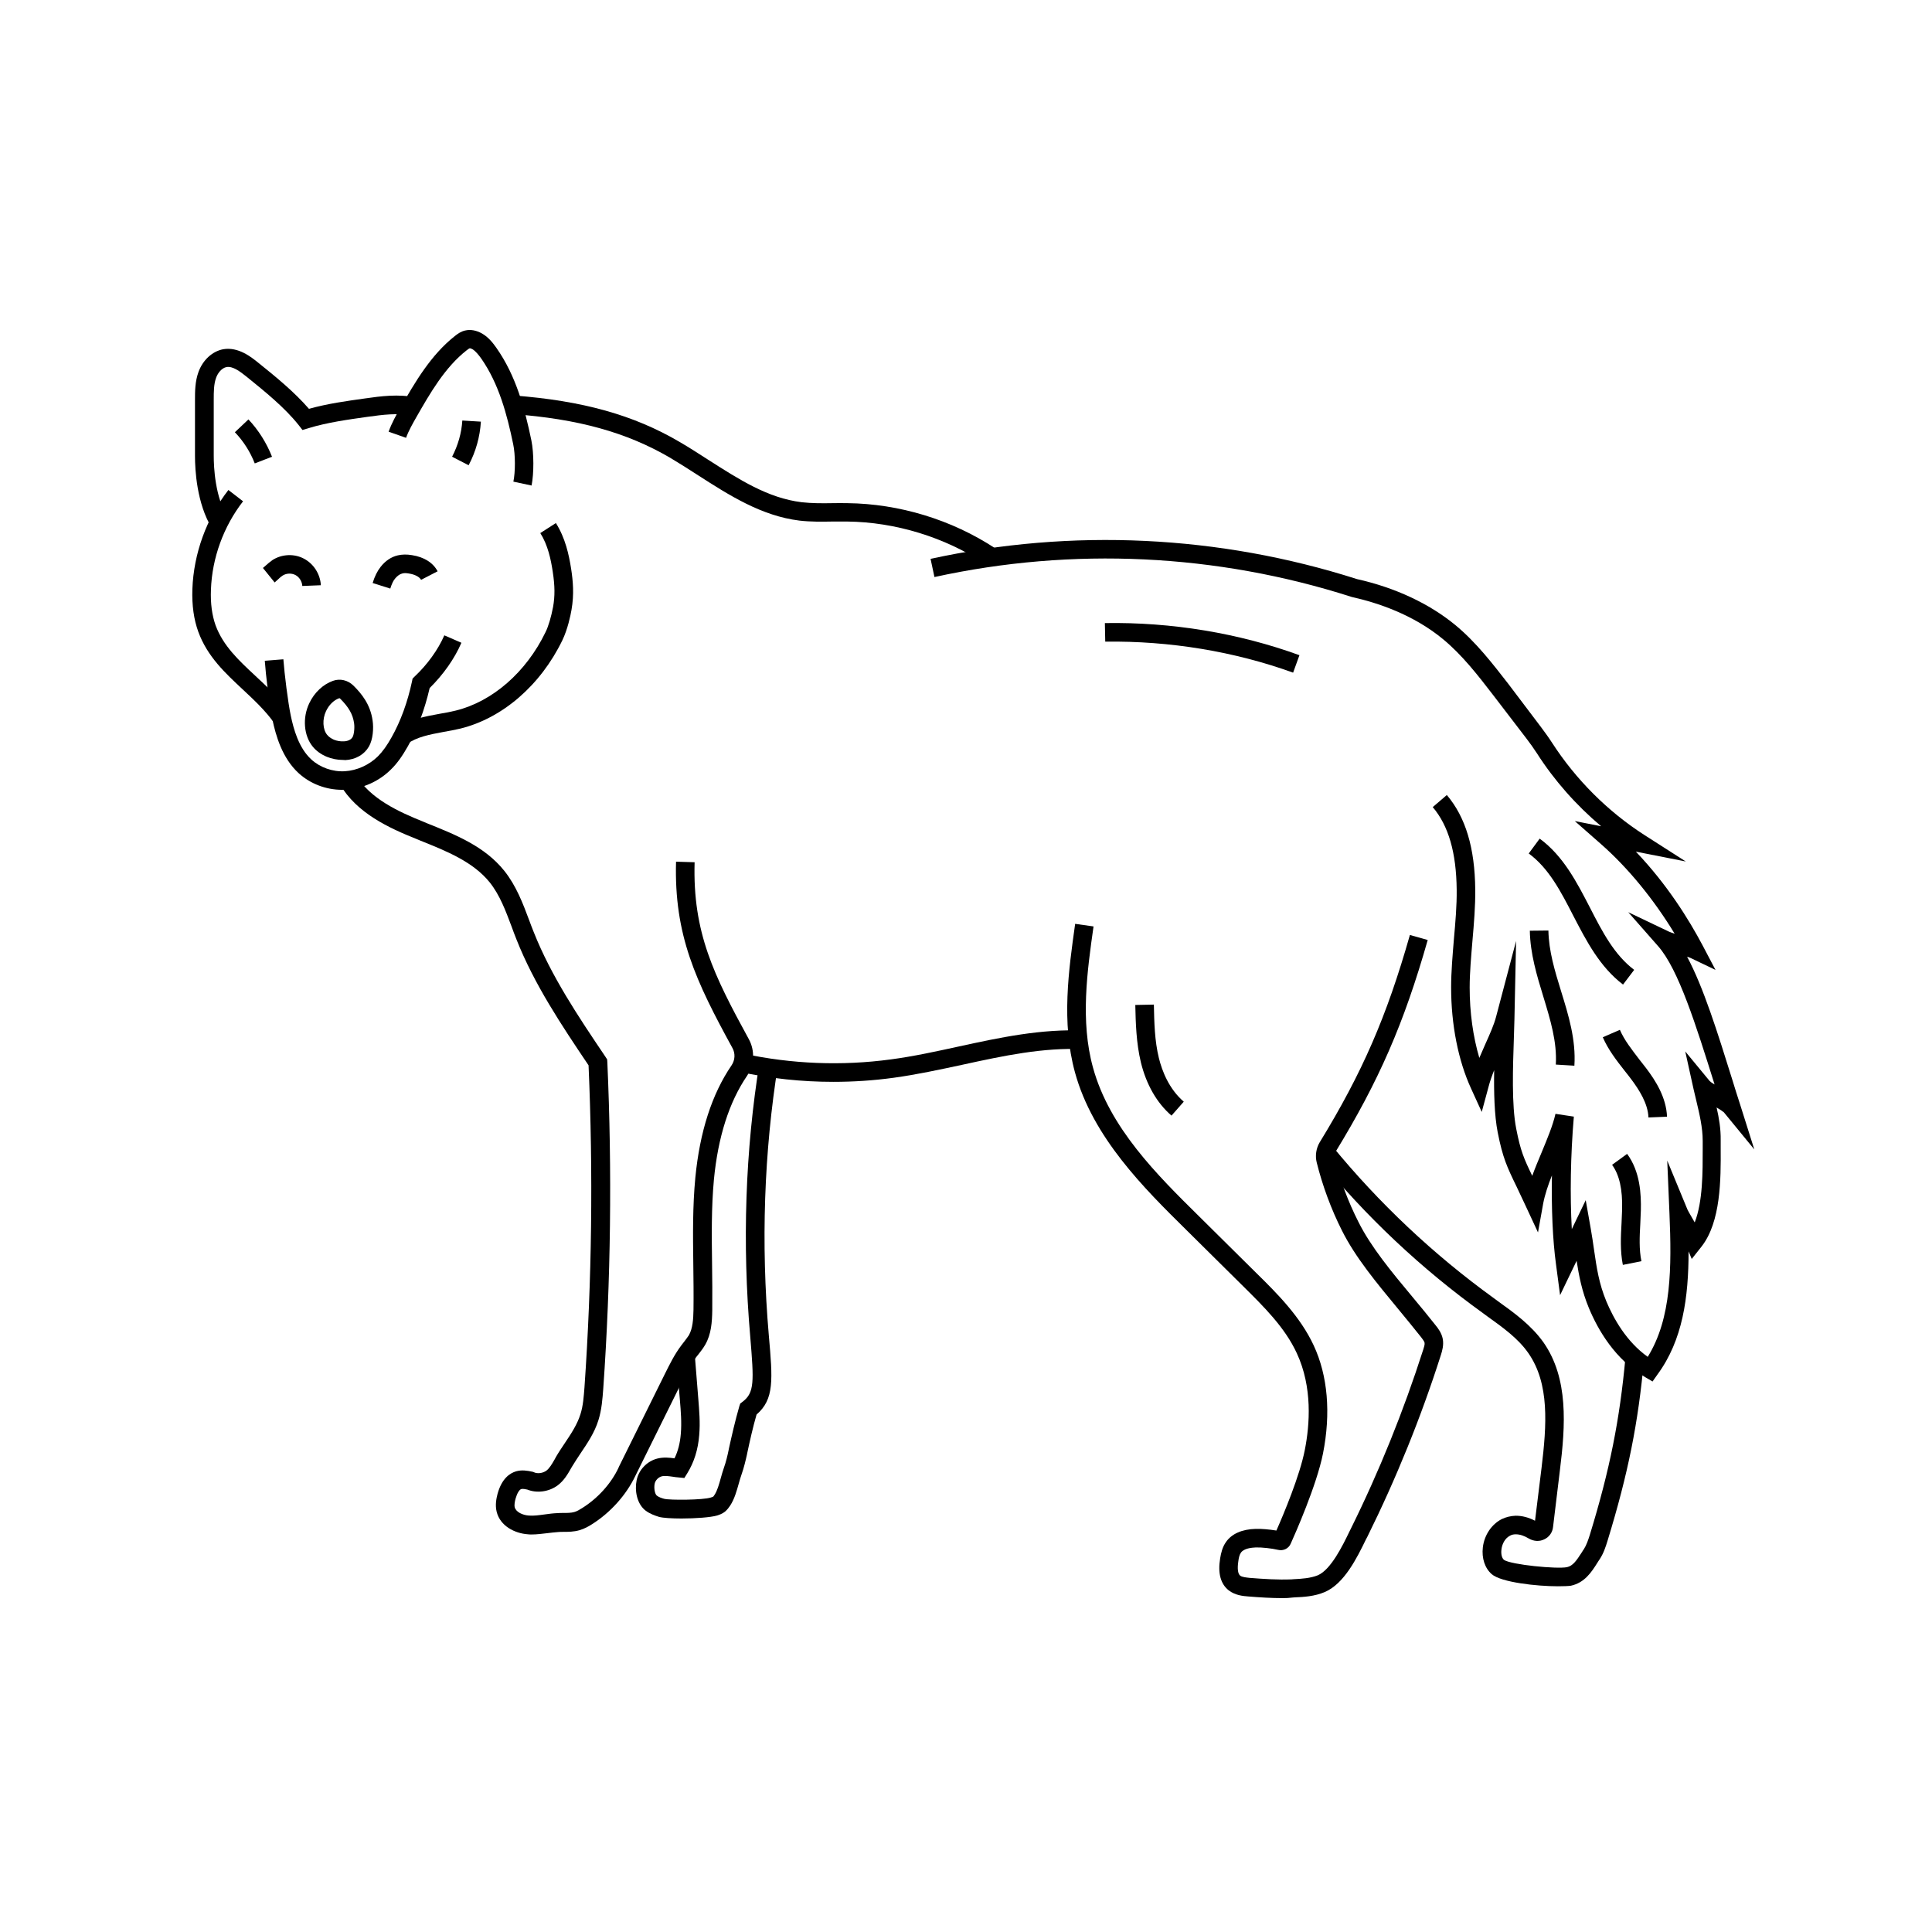 <?xml version="1.0" encoding="UTF-8"?>
<!-- Uploaded to: SVG Repo, www.svgrepo.com, Generator: SVG Repo Mixer Tools -->
<svg fill="#000000" width="800px" height="800px" version="1.1" viewBox="144 144 512 512" xmlns="http://www.w3.org/2000/svg">
 <g>
  <path d="m483.93 567.52c-3.051 0-6.051-0.195-9.102-0.441-1.379-0.098-3.492-0.297-5.215-1.625-2.164-1.723-2.902-4.574-2.262-8.461 0.246-1.477 0.59-3 1.574-4.379 1.523-2.164 4.231-3.344 7.824-3.445 1.574-0.051 3.691 0.148 5.512 0.441 1.871-4.231 6.199-14.516 7.527-21.352 1.328-6.742 2.066-16.629-2.117-25.633-3.148-6.84-8.758-12.348-14.168-17.711-5.066-5.019-10.137-10.035-15.203-15.055-11.02-10.875-24.699-24.402-29.422-41.672-3.641-13.285-1.672-27.109 0.051-39.359l4.871 0.688c-1.672 11.758-3.543 25.094-0.148 37.391 4.379 15.988 17.023 28.488 28.141 39.457 5.066 5.019 10.137 10.035 15.203 15.055 5.461 5.363 11.609 11.512 15.152 19.141 3.738 8.02 4.574 17.957 2.461 28.633-1.672 8.414-7.43 21.402-8.562 23.91-0.543 1.277-1.969 1.969-3.344 1.625-1.672-0.395-4.281-0.688-5.902-0.641-1.133 0.051-3.148 0.246-3.938 1.379-0.395 0.543-0.59 1.426-0.688 2.262-0.297 1.918-0.148 3.344 0.492 3.836 0.492 0.395 1.672 0.492 2.508 0.59 3.789 0.297 7.477 0.543 11.07 0.395l0.641-0.051c2.066-0.098 4.379-0.246 6.348-1.031 3.445-1.477 6.543-7.773 8.363-11.562l0.344-0.688c7.578-15.301 14.023-31.293 19.238-47.578 0.195-0.59 0.441-1.379 0.344-1.82-0.098-0.395-0.59-1.031-0.934-1.477-1.969-2.508-4.035-4.969-6.004-7.379-5.856-7.086-11.414-13.777-14.957-20.859-2.856-5.656-5.164-11.906-6.691-18.055-0.441-1.77-0.148-3.738 0.789-5.312 11.266-18.402 17.762-33.309 23.91-54.957l4.723 1.328c-6.297 22.141-12.941 37.344-24.453 56.188-0.297 0.441-0.344 1.031-0.246 1.523 1.426 5.805 3.641 11.711 6.348 17.023 3.297 6.594 8.66 13.086 14.367 19.926 2.016 2.41 4.082 4.922 6.102 7.477 0.641 0.789 1.574 2.016 1.871 3.59 0.297 1.625-0.148 3.148-0.492 4.231-5.266 16.531-11.855 32.766-19.531 48.266l-0.344 0.641c-2.41 4.969-5.758 11.711-10.875 13.922-2.754 1.18-5.656 1.328-8.02 1.426l-0.641 0.051c-0.742 0.105-1.629 0.152-2.516 0.152z"/>
  <path d="m405.02 293.38c-10.723-7.035-23.715-11.023-36.504-11.168h-3.789c-2.902 0.051-5.856 0.098-8.855-0.246-10.035-1.23-18.598-6.691-26.863-12.004-2.41-1.574-4.922-3.148-7.379-4.625-11.512-6.742-24.402-10.332-41.871-11.609l0.344-4.922c18.254 1.379 31.832 5.164 43.984 12.301 2.559 1.477 5.117 3.148 7.578 4.723 8.168 5.215 15.844 10.184 24.797 11.266 2.656 0.297 5.363 0.297 8.168 0.246 1.277 0 2.609-0.051 3.938 0 13.727 0.148 27.652 4.379 39.164 11.957z"/>
  <path d="m200.15 283.98c-4.035-6.594-4.477-15.547-4.477-19.09v-14.859c0-2.312 0-4.922 0.934-7.477 1.18-3.199 3.691-5.461 6.543-6.004 3.984-0.688 7.43 2.066 9.25 3.543 4.723 3.789 9.543 7.723 13.48 12.25 4.922-1.379 9.938-2.066 14.859-2.754 4.133-0.59 8.855-1.23 13.48-0.246l-0.984 4.82c-3.789-0.789-7.871-0.246-11.809 0.297-5.215 0.738-10.629 1.477-15.645 3l-1.625 0.492-1.031-1.328c-3.738-4.676-8.855-8.809-13.777-12.793-1.723-1.379-3.691-2.856-5.312-2.559-1.277 0.246-2.312 1.574-2.754 2.805-0.641 1.723-0.641 3.789-0.641 5.805v14.859c0 3.148 0.344 10.973 3.738 16.48z"/>
  <path d="m211.51 266.81c-1.18-3.051-3-5.902-5.266-8.266l3.59-3.394c2.656 2.805 4.82 6.25 6.25 9.891z"/>
  <path d="m216.63 335.55c-2.363-3.297-5.363-6.102-8.316-8.855-4.574-4.281-9.348-8.66-11.758-15.254-1.18-3.246-1.723-6.988-1.574-11.316 0.344-9.445 3.738-18.793 9.543-26.273l3.887 3c-5.164 6.641-8.215 15.008-8.512 23.418-0.148 3.691 0.297 6.789 1.23 9.445 2.016 5.461 6.148 9.297 10.48 13.332 3.102 2.902 6.348 5.856 8.953 9.594z"/>
  <path d="m234.69 353.31c-4.281 0-8.414-1.574-11.512-4.379-4.43-4.035-6.102-10.086-6.988-14.27-0.836-4.035-1.77-11.906-2.016-15.547l4.922-0.395c0.297 3.938 1.23 11.465 1.969 14.957 0.738 3.492 2.066 8.512 5.461 11.609 2.312 2.117 5.656 3.297 8.855 3.102 3.199-0.195 6.394-1.625 8.758-3.938 1.23-1.23 2.41-2.856 3.641-5.066 2.41-4.281 4.231-9.297 5.41-14.809l0.148-0.738 0.543-0.543c3.394-3.199 6.199-7.086 7.871-10.922l4.527 1.969c-1.82 4.231-4.82 8.461-8.414 12.004-1.328 5.707-3.246 10.922-5.758 15.398-1.477 2.609-2.856 4.574-4.477 6.148-3.199 3.199-7.527 5.117-11.957 5.363-0.348 0.004-0.691 0.055-0.984 0.055z"/>
  <path d="m251.86 341.16-2.902-3.984c3.492-2.559 7.625-3.297 11.66-4.035 1.477-0.246 2.805-0.492 4.184-0.836 9.742-2.41 18.648-10.184 23.762-20.762 0.789-1.574 1.523-4.133 2.016-6.742 0.492-2.805 0.492-5.461-0.098-9.297-0.492-3.246-1.277-7.035-3.297-10.234l4.133-2.656c2.508 3.984 3.445 8.363 4.035 12.102 0.492 3.199 0.836 6.742 0.098 10.922-0.246 1.477-1.031 5.164-2.41 8.02-5.758 11.906-15.844 20.664-27.012 23.418-1.477 0.344-3 0.641-4.477 0.887-3.688 0.688-7.082 1.328-9.691 3.199z"/>
  <path d="m224.11 299.29c-0.051-1.18-0.789-2.363-1.82-2.902-1.031-0.543-2.41-0.492-3.394 0.148-0.395 0.246-0.789 0.59-1.18 0.984-0.297 0.246-0.59 0.543-0.934 0.836l-3.102-3.836c0.246-0.195 0.492-0.441 0.738-0.641 0.543-0.492 1.133-0.984 1.82-1.477 2.461-1.574 5.758-1.723 8.316-0.344 2.609 1.379 4.328 4.133 4.477 7.035z"/>
  <path d="m247.43 299.98-4.676-1.477c0.543-1.77 1.23-3.148 2.117-4.281 1.23-1.574 2.805-2.656 4.574-3.051 1.082-0.246 2.312-0.297 3.738-0.051 3.199 0.492 5.609 2.016 6.789 4.281l-4.379 2.262c-0.441-0.789-1.625-1.426-3.199-1.672-0.789-0.148-1.328-0.148-1.82 0-0.641 0.148-1.277 0.641-1.82 1.277-0.539 0.594-0.93 1.48-1.324 2.711z"/>
  <path d="m234.83 345.39c-1.426 0-2.902-0.297-4.231-0.836-1.523-0.641-2.754-1.523-3.691-2.656-2.41-2.902-2.805-7.676-0.934-11.562 1.328-2.805 3.641-4.969 6.25-5.902 1.871-0.688 3.984-0.195 5.461 1.277 2.016 2.016 4.477 4.871 5.066 9.297 0.297 1.969 0.098 4.969-0.984 6.84-1.23 2.117-3.492 3.445-6.297 3.59-0.246-0.047-0.441-0.047-0.641-0.047zm-0.98-16.336c-1.379 0.492-2.656 1.723-3.445 3.394-1.031 2.164-0.887 4.871 0.297 6.297 0.441 0.543 1.031 0.934 1.77 1.277 0.836 0.344 1.77 0.492 2.656 0.441 0.395 0 1.77-0.148 2.312-1.133 0.344-0.59 0.59-2.312 0.395-3.691-0.344-2.363-1.426-4.231-3.691-6.496 0-0.039-0.148-0.137-0.293-0.09z"/>
  <path d="m284.87 272.67-4.82-1.031c0.543-2.559 0.543-7.184-0.051-9.938-1.625-7.824-3.789-15.988-8.461-22.68-0.688-0.934-1.426-1.918-2.312-2.461-0.441-0.246-0.738-0.297-0.789-0.246-0.098 0.051-0.395 0.195-0.738 0.492-5.805 4.527-9.789 11.512-13.285 17.613-1.031 1.82-2.117 3.691-2.805 5.609l-4.625-1.625c0.836-2.312 2.016-4.43 3.148-6.394 3.738-6.496 7.969-13.922 14.516-19.039 0.688-0.543 1.523-1.133 2.609-1.379 1.426-0.344 3-0.051 4.477 0.789 1.723 0.984 2.902 2.508 3.836 3.836 5.215 7.43 7.527 16.188 9.25 24.5 0.688 3.394 0.688 8.754 0.051 11.953z"/>
  <path d="m268.19 267.3-4.379-2.262c1.574-3.051 2.508-6.297 2.707-9.594l4.922 0.297c-0.25 4.031-1.332 7.918-3.25 11.559z"/>
  <path d="m284.87 550.65c-0.344 0-0.688 0-1.031-0.051-3.394-0.246-7.281-2.164-8.215-5.953-0.441-1.77-0.098-3.492 0.246-4.82 1.133-4.035 3.246-5.41 4.871-5.902 1.523-0.441 3-0.195 4.328 0.098l0.246 0.051 0.195 0.098c0.934 0.441 2.363 0.246 3.297-0.441 0.836-0.641 1.477-1.77 2.164-2.953 0.098-0.195 0.246-0.441 0.344-0.641 0.738-1.277 1.574-2.508 2.363-3.691 1.723-2.559 3.297-4.969 4.133-7.625 0.738-2.262 0.887-4.773 1.082-7.184 1.969-28.289 2.312-56.973 1.082-85.312-7.086-10.527-14.414-21.453-19.141-33.457-0.441-1.082-0.836-2.164-1.23-3.246-1.625-4.328-3.148-8.414-5.805-11.758-4.379-5.461-11.465-8.316-18.352-11.07l-0.934-0.395c-7.527-3-15.941-6.887-20.418-14.516l4.231-2.508c3.738 6.297 11.266 9.742 18.008 12.449l0.934 0.395c7.477 3 15.152 6.051 20.367 12.547 3.148 3.938 4.922 8.609 6.594 13.086 0.395 1.082 0.789 2.117 1.23 3.199 4.625 11.66 11.855 22.434 18.895 32.867l0.543 0.836 0.051 0.688c1.277 28.734 0.934 57.859-1.082 86.594-0.195 2.559-0.395 5.512-1.277 8.316-1.031 3.344-2.953 6.148-4.773 8.855-0.789 1.18-1.523 2.312-2.215 3.445-0.098 0.195-0.246 0.395-0.344 0.59-0.836 1.477-1.82 3.148-3.445 4.379-2.312 1.723-5.512 2.164-8.07 1.133-0.441-0.098-1.18-0.246-1.574-0.148-0.543 0.148-1.133 1.133-1.523 2.508-0.195 0.688-0.395 1.625-0.246 2.312 0.344 1.328 2.164 2.117 3.789 2.215 1.277 0.098 2.656-0.098 4.133-0.297 1.082-0.148 2.164-0.297 3.297-0.344 0.543-0.051 1.082-0.051 1.574-0.051 1.082 0 2.164 0 3-0.246 0.738-0.195 1.426-0.641 2.066-1.031 4.184-2.609 7.723-6.543 9.691-10.773v-0.051l12.203-24.648c1.277-2.559 2.559-5.215 4.379-7.625 0.195-0.297 0.441-0.543 0.641-0.836 0.492-0.641 0.984-1.277 1.379-1.871 1.031-1.82 1.18-4.231 1.23-6.789 0.051-4.035 0-8.168-0.051-12.152-0.098-7.477-0.195-15.203 0.543-22.879 1.18-12.102 4.379-22.09 9.594-29.719 0.934-1.379 1.031-3.148 0.246-4.574-9.691-17.711-15.5-29.863-14.957-49.398l4.922 0.148c-0.543 18.648 5.117 29.961 14.367 46.887 1.672 3.051 1.477 6.789-0.492 9.742-4.723 6.938-7.676 16.188-8.758 27.453-0.688 7.379-0.59 14.957-0.492 22.336 0.051 4.035 0.098 8.215 0.051 12.348-0.051 3.051-0.246 6.297-1.871 9.102-0.543 0.934-1.18 1.77-1.77 2.508-0.195 0.246-0.395 0.492-0.59 0.738-1.523 2.016-2.707 4.379-3.938 6.84l-12.203 24.648c-2.41 5.066-6.594 9.742-11.512 12.84-0.836 0.543-1.969 1.18-3.297 1.574-1.523 0.441-3 0.441-4.328 0.441-0.441 0-0.934 0-1.379 0.051-0.934 0.051-1.871 0.195-2.856 0.297-1.336 0.148-2.715 0.344-4.141 0.344z"/>
  <path d="m324.62 546.42c-2.609 0-4.969-0.148-6.004-0.441-1.082-0.344-2.363-0.789-3.492-1.625-2.41-1.82-2.953-5.461-2.41-8.07 0.543-2.754 2.754-5.066 5.512-5.758 1.625-0.395 3.148-0.246 4.527-0.051 0.934-1.918 1.477-4.082 1.672-6.543 0.246-2.953 0-5.953-0.246-8.906l-0.984-11.66 4.922-0.395 0.934 11.66c0.246 3.148 0.543 6.394 0.246 9.691-0.297 3.836-1.379 7.231-3.148 10.086l-0.789 1.277-1.523-0.148c-0.543-0.051-1.082-0.098-1.574-0.195-1.082-0.148-2.117-0.297-2.902-0.098-0.887 0.246-1.672 1.031-1.871 1.969-0.246 1.277 0.098 2.805 0.59 3.148 0.492 0.395 1.23 0.641 1.918 0.836 1.477 0.395 10.332 0.344 12.398-0.344 0.195-0.051 0.543-0.195 0.641-0.246 0.051-0.051 0.246-0.344 0.344-0.492 0.688-1.031 1.18-2.754 1.625-4.379 0.246-0.934 0.543-1.871 0.836-2.754 0.543-1.523 0.934-3.148 1.277-4.82v-0.051c0.836-3.789 1.723-7.676 2.805-11.414l0.246-0.738 0.641-0.492c3.148-2.41 3-5.312 2.016-17.172-2.164-24.848-1.328-49.445 2.508-73.062l4.871 0.789c-3.738 23.273-4.574 47.43-2.461 71.883 1.031 11.758 1.477 16.875-3.246 20.961-0.984 3.394-1.77 6.938-2.508 10.383v0.051c-0.395 1.77-0.836 3.641-1.477 5.461-0.246 0.688-0.492 1.523-0.738 2.41-0.543 1.918-1.133 4.082-2.262 5.805-0.297 0.441-0.738 1.082-1.379 1.625-0.738 0.59-1.523 0.836-2.117 1.031-1.672 0.492-5.754 0.789-9.395 0.789z"/>
  <path d="m364.82 430.7c-8.363 0-16.68-0.887-24.895-2.656l1.031-4.82c12.891 2.754 26.074 3.297 39.164 1.523 5.953-0.789 12.004-2.117 17.859-3.394 10.824-2.363 22.043-4.773 33.457-4.231l-0.246 4.922c-10.727-0.492-21.156 1.723-32.176 4.133-5.953 1.277-12.102 2.609-18.203 3.445-5.363 0.734-10.68 1.078-15.992 1.078z"/>
  <path d="m556.85 564.38c-5.559 0-15.008-1.031-17.516-3.199-1.82-1.574-2.707-4.231-2.363-7.133 0.395-3.246 2.312-6.102 5.019-7.477 1.133-0.543 2.363-0.836 3.691-0.887 1.723 0 3.394 0.441 5.117 1.328l1.723-13.973c1.379-11.414 2.164-22.336-3.492-30.453-2.707-3.887-6.691-6.742-10.875-9.742l-1.133-0.836c-16.336-11.758-31.094-25.633-43.836-41.277l3.789-3.102c12.496 15.254 26.914 28.832 42.902 40.395l1.133 0.836c4.328 3.102 8.809 6.348 12.055 10.922 6.641 9.543 5.805 21.941 4.328 33.852l-1.82 15.055c-0.148 1.426-1.031 2.656-2.312 3.246-1.277 0.641-2.805 0.543-4.082-0.195-1.23-0.738-2.363-1.133-3.492-1.133-0.543 0-1.031 0.098-1.477 0.344-1.477 0.738-2.164 2.363-2.312 3.691-0.148 1.18 0.098 2.262 0.688 2.754 1.918 1.277 13.973 2.461 16.68 1.918 1.574-0.344 2.508-1.723 3.938-3.938 0.195-0.297 0.344-0.59 0.543-0.836 0.688-1.082 1.133-2.41 1.574-3.789 5.312-17.32 7.922-30.504 9.445-47.035l4.922 0.441c-1.523 16.926-4.231 30.406-9.645 48.07-0.543 1.77-1.082 3.445-2.164 5.066-0.195 0.246-0.344 0.543-0.543 0.836-1.574 2.508-3.394 5.312-7.035 6.102-0.742 0.102-1.922 0.148-3.449 0.148z"/>
  <path d="m574.12 404.92c-6.148-4.676-9.691-11.512-13.137-18.156-3.344-6.496-6.496-12.645-11.855-16.582l2.902-3.938c6.297 4.625 9.84 11.562 13.332 18.301 3.297 6.445 6.445 12.496 11.711 16.48z"/>
  <path d="m561.23 426.42-4.922-0.297c0.344-6.004-1.426-11.809-3.297-17.957-1.723-5.609-3.492-11.465-3.59-17.516l4.922-0.051c0.098 5.41 1.672 10.629 3.394 16.188 1.918 6.203 3.938 12.746 3.492 19.633z"/>
  <path d="m580.86 440.14c-0.148-3.738-2.508-7.379-4.574-10.137-0.543-0.738-1.133-1.477-1.723-2.215-2.164-2.754-4.379-5.609-5.805-8.906l4.527-1.969c1.18 2.754 3.148 5.215 5.164 7.871 0.59 0.738 1.18 1.523 1.77 2.262 2.508 3.297 5.363 7.773 5.559 12.891z"/>
  <path d="m574.07 479.21c-0.738-3.738-0.543-7.477-0.344-11.121 0.051-1.133 0.098-2.312 0.148-3.492 0.148-5.461-0.738-9.25-2.656-11.906l3.984-2.902c3.492 4.723 3.738 10.773 3.641 14.957-0.051 1.23-0.098 2.41-0.148 3.59-0.195 3.445-0.344 6.742 0.297 9.891z"/>
  <path d="m581.94 510.11-1.918-1.133c-8.02-4.676-12.547-12.547-14.957-18.352-1.871-4.527-2.609-8.461-3.246-12.496l-4.379 9.102-1.082-8.168c-0.887-6.496-1.23-14.762-1.082-23.566-1.031 2.609-1.871 5.117-2.312 7.43l-1.379 7.676-3.297-7.086c-0.934-1.969-1.672-3.59-2.363-5.019-2.559-5.266-3.691-7.676-5.019-14.414-0.887-4.527-1.031-10.629-0.934-16.48-0.59 1.477-1.133 3-1.523 4.527l-1.77 6.543-2.805-6.148c-3.445-7.477-5.312-17.023-5.312-26.863 0-4.133 0.395-8.562 0.738-12.793 0.395-4.379 0.789-8.953 0.738-13.086-0.098-9.84-2.164-16.973-6.348-21.895l3.738-3.199c4.969 5.856 7.43 14.023 7.527 25.043 0.051 4.379-0.344 9.055-0.738 13.578-0.344 4.133-0.738 8.461-0.738 12.398 0 6.594 0.887 12.988 2.559 18.648 0.543-1.277 1.082-2.508 1.625-3.738 1.18-2.609 2.262-5.066 2.805-7.133l5.312-20.121-0.441 20.812c-0.051 1.477-0.098 3.148-0.148 4.922-0.246 7.477-0.641 17.762 0.641 24.109 1.133 5.805 2.016 7.824 4.231 12.398 0.738-2.066 1.625-4.133 2.461-6.148 1.523-3.691 3-7.184 3.691-10.281l4.871 0.738c-0.887 10.383-1.031 20.961-0.543 29.816l3.691-7.676 1.328 7.527c0.344 2.016 0.641 3.887 0.887 5.707 0.688 4.723 1.277 8.809 3.246 13.578 1.918 4.574 5.312 10.676 10.973 14.711 6.348-10.234 6.348-23.812 5.758-37.984l-0.59-14.023 5.363 12.988c0.246 0.543 1.23 2.164 1.918 3.394 2.164-5.559 2.117-13.43 2.117-19.484v-2.117c0-3.543-0.836-7.035-1.723-10.773-0.246-0.984-0.441-1.918-0.688-2.902l-2.215-10.035 6.496 7.871c0.195 0.195 0.688 0.543 1.277 0.887-4.922-15.695-9.543-30.504-14.957-36.652l-7.922-9.004 10.824 5.164c0.195 0.098 0.789 0.297 1.477 0.543-5.559-9.152-12.348-17.465-19.582-23.812l-6.887-6.051 6.988 1.379c-6.594-5.559-12.398-12.102-17.023-19.336-0.836-1.277-1.77-2.609-2.754-3.887l-8.867-11.574c-3.984-5.164-8.117-10.527-13.234-14.762-7.969-6.594-17.465-9.691-24.059-11.168l-0.195-0.051c-35.719-11.465-73.949-13.285-110.55-5.266l-1.031-4.82c37.441-8.168 76.508-6.297 113.01 5.363 10.137 2.262 19.141 6.496 26.027 12.152 5.559 4.574 10.035 10.43 14.023 15.547l8.707 11.512c1.031 1.379 2.066 2.805 2.953 4.184 6.297 9.742 14.762 18.203 24.5 24.453l10.922 6.988-13.234-2.609c8.316 8.707 14.07 18.008 17.664 24.797l3.445 6.543-6.691-3.199c-0.148-0.051-0.441-0.148-0.836-0.297 4.328 8.07 8.07 20.074 12.004 32.668 0.641 2.066 1.277 4.184 1.969 6.25l3.836 12.152-8.07-9.84c-0.297-0.246-1.082-0.789-1.918-1.277 0.641 2.805 1.133 5.707 1.082 8.707v2.117c0.051 8.215 0.051 19.484-5.066 26.027l-2.609 3.297-0.836-2.016c0 12.152-1.523 23.52-8.266 32.668z"/>
  <path d="m486.69 322.26c-15.5-5.609-32.719-8.461-49.789-8.215l-0.098-4.922c17.664-0.297 35.473 2.656 51.562 8.512z"/>
  <path d="m454.46 439.65c-3.887-3.344-6.691-8.266-8.117-14.121-1.23-5.117-1.379-10.48-1.477-15.203l4.922-0.098c0.098 4.723 0.195 9.543 1.328 14.168 0.836 3.394 2.656 8.168 6.594 11.562z"/>
 </g>
</svg>